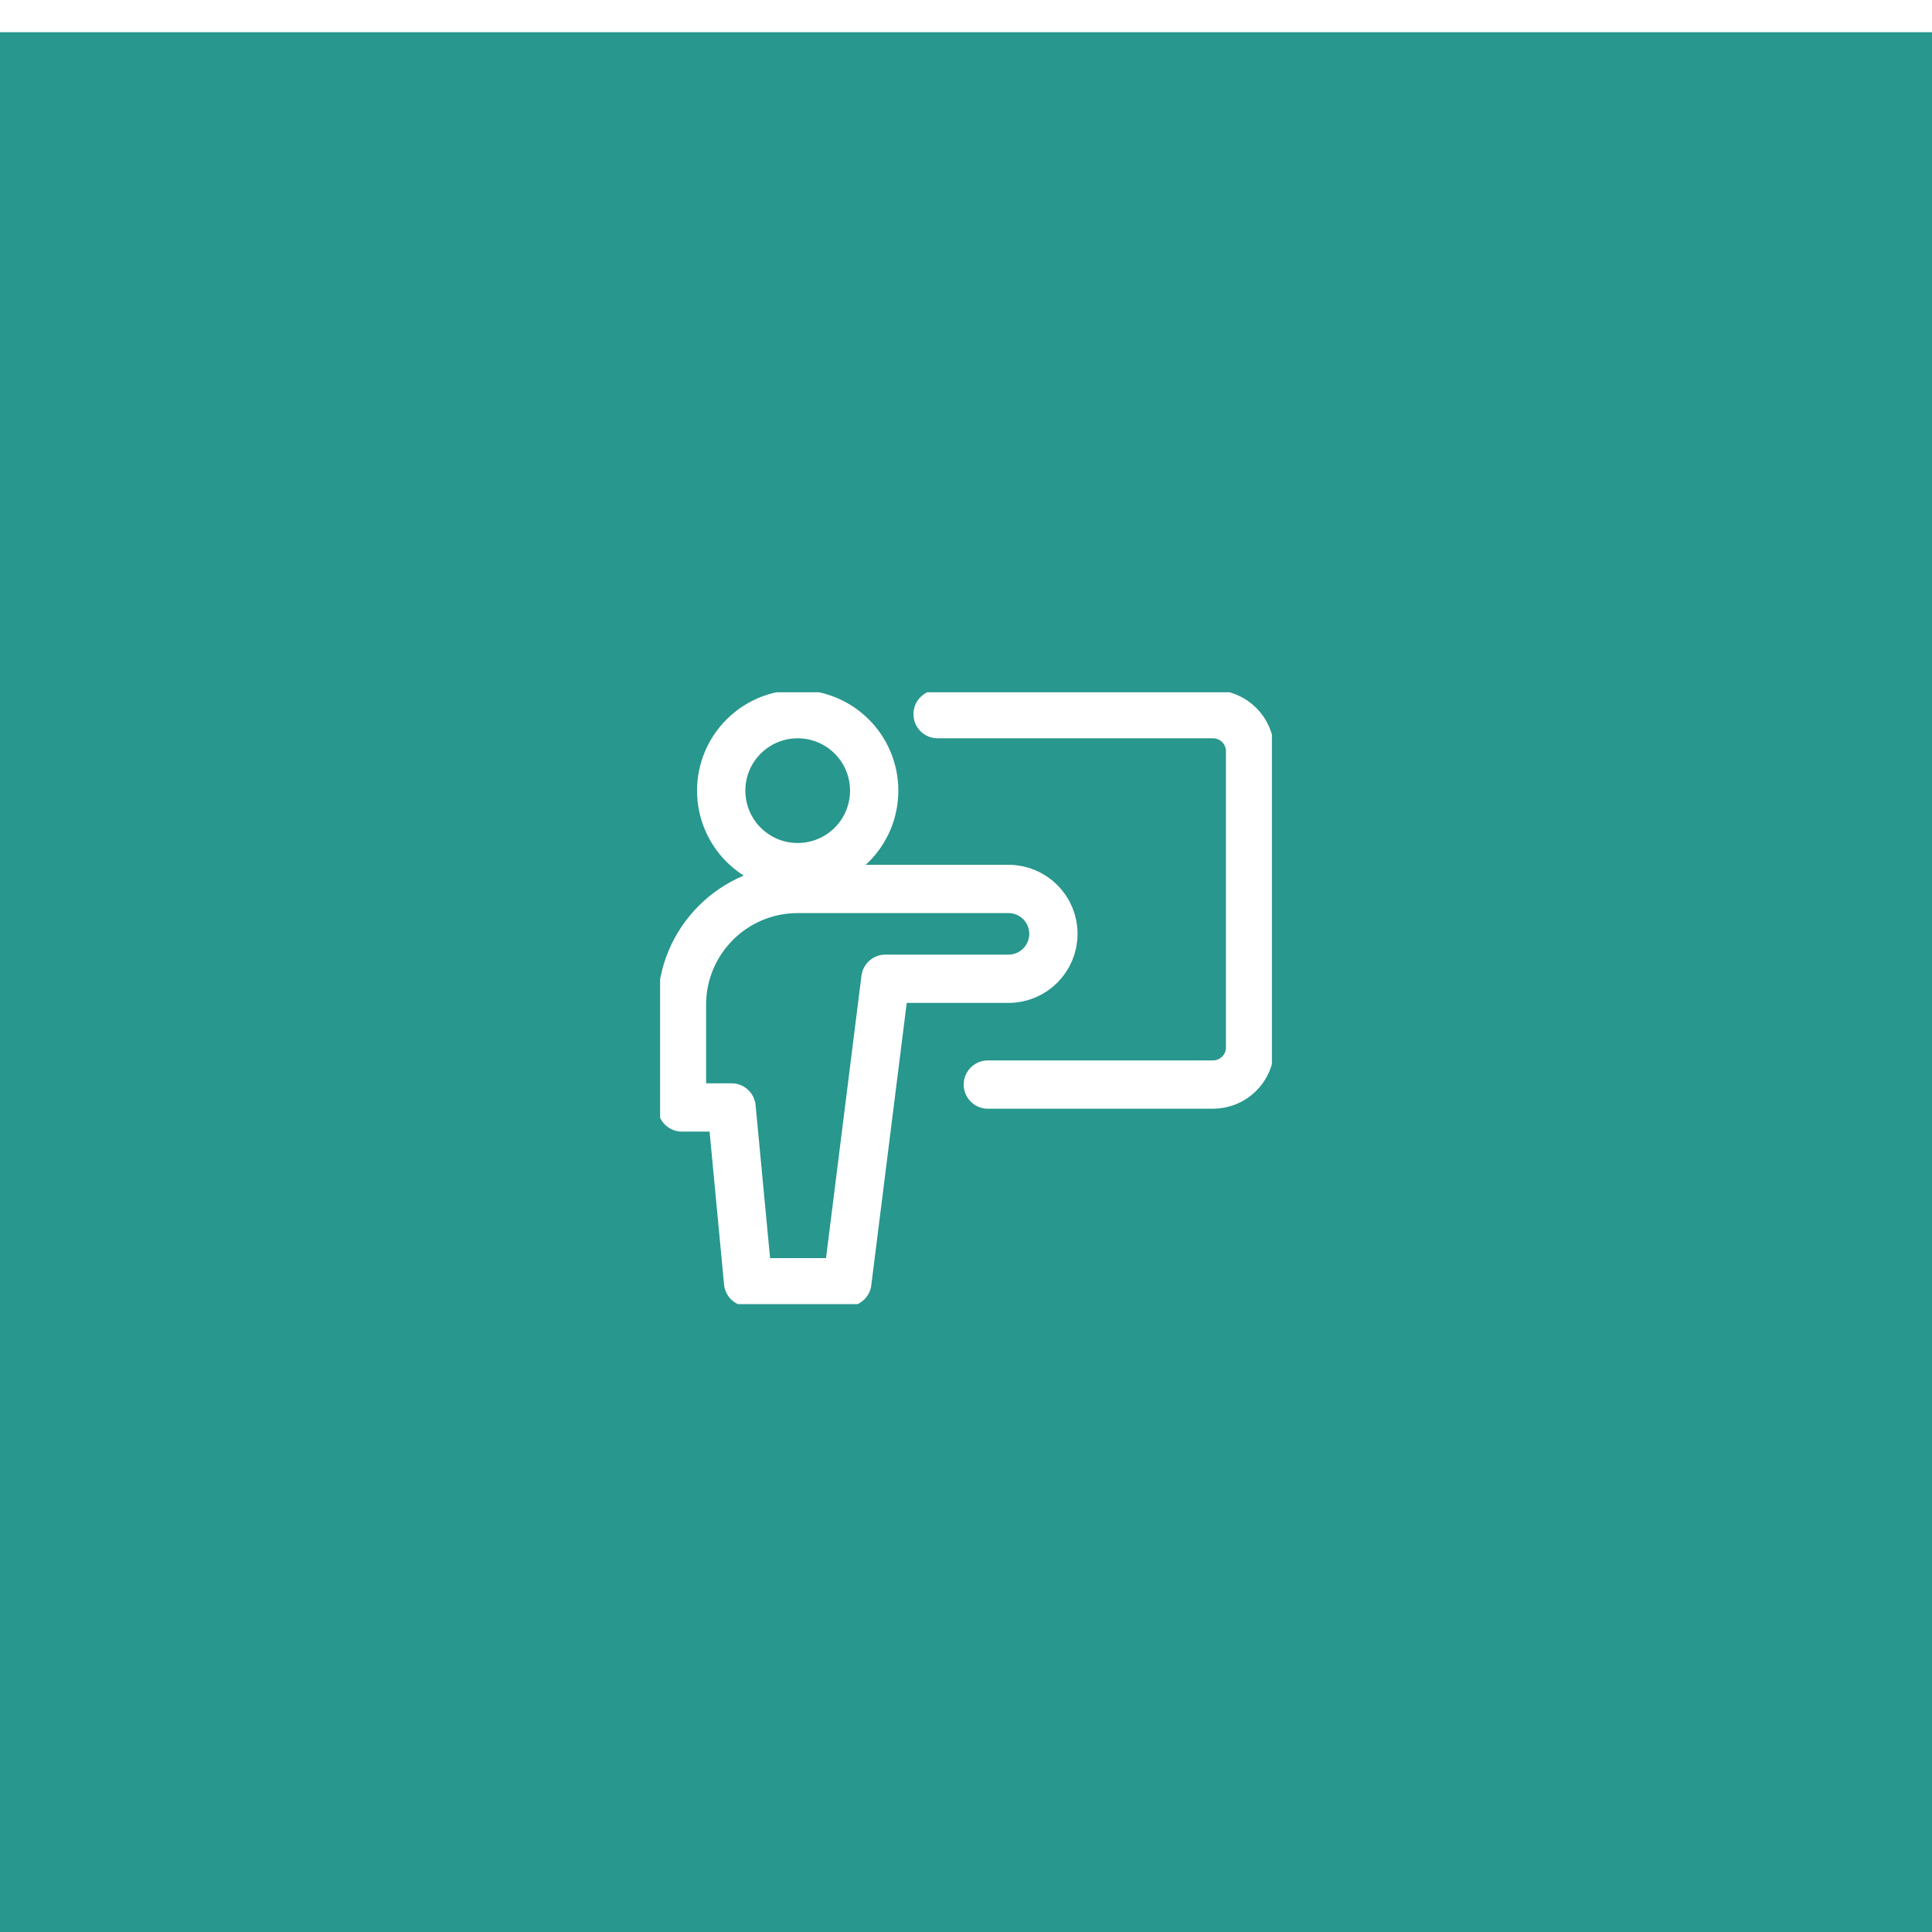 <svg width="120" height="120" viewBox="0 0 120 120" fill="none" xmlns="http://www.w3.org/2000/svg">
<g clip-path="url(#clip0_58_53)">
<rect width="120" height="120" fill="white"/>
<g filter="url(#filter0_d_58_53)">
<rect width="120" height="120" fill="#28978D"/>
<g clip-path="url(#clip1_58_53)">
<path d="M58.235 42.357H75.341C76.614 42.357 77.645 43.389 77.645 44.661V63.06C77.645 64.333 76.614 65.364 75.341 65.364H61.357" stroke="white" stroke-width="3" stroke-linecap="round" stroke-linejoin="round"/>
<path d="M49.546 51.86C52.17 51.86 54.297 49.733 54.297 47.109C54.297 44.484 52.17 42.357 49.546 42.357C46.922 42.357 44.795 44.484 44.795 47.109C44.795 49.733 46.922 51.86 49.546 51.86Z" stroke="white" stroke-width="3" stroke-linecap="round" stroke-linejoin="round"/>
<path d="M65.429 56.003C65.429 54.463 64.18 53.214 62.64 53.214H49.547C45.576 53.214 42.357 56.433 42.357 60.404V66.786H45.438L46.466 77.643H52.629L54.995 58.792H62.64C64.18 58.792 65.429 57.543 65.429 56.003Z" stroke="white" stroke-width="3" stroke-linecap="round" stroke-linejoin="round"/>
</g>
</g>
</g>
<defs>
<filter id="filter0_d_58_53" x="-25" y="-23" width="170" height="170" filterUnits="userSpaceOnUse" color-interpolation-filters="sRGB">
<feFlood flood-opacity="0" result="BackgroundImageFix"/>
<feColorMatrix in="SourceAlpha" type="matrix" values="0 0 0 0 0 0 0 0 0 0 0 0 0 0 0 0 0 0 127 0" result="hardAlpha"/>
<feMorphology radius="5" operator="dilate" in="SourceAlpha" result="effect1_dropShadow_58_53"/>
<feOffset dy="2"/>
<feGaussianBlur stdDeviation="10"/>
<feComposite in2="hardAlpha" operator="out"/>
<feColorMatrix type="matrix" values="0 0 0 0 0.09 0 0 0 0 0.181 0 0 0 0 0.296 0 0 0 0.02 0"/>
<feBlend mode="normal" in2="BackgroundImageFix" result="effect1_dropShadow_58_53"/>
<feBlend mode="normal" in="SourceGraphic" in2="effect1_dropShadow_58_53" result="shape"/>
</filter>
<clipPath id="clip0_58_53">
<rect width="120" height="120" fill="white"/>
</clipPath>
<clipPath id="clip1_58_53">
<rect width="38" height="38" fill="white" transform="translate(41 41)"/>
</clipPath>
</defs>
</svg>
